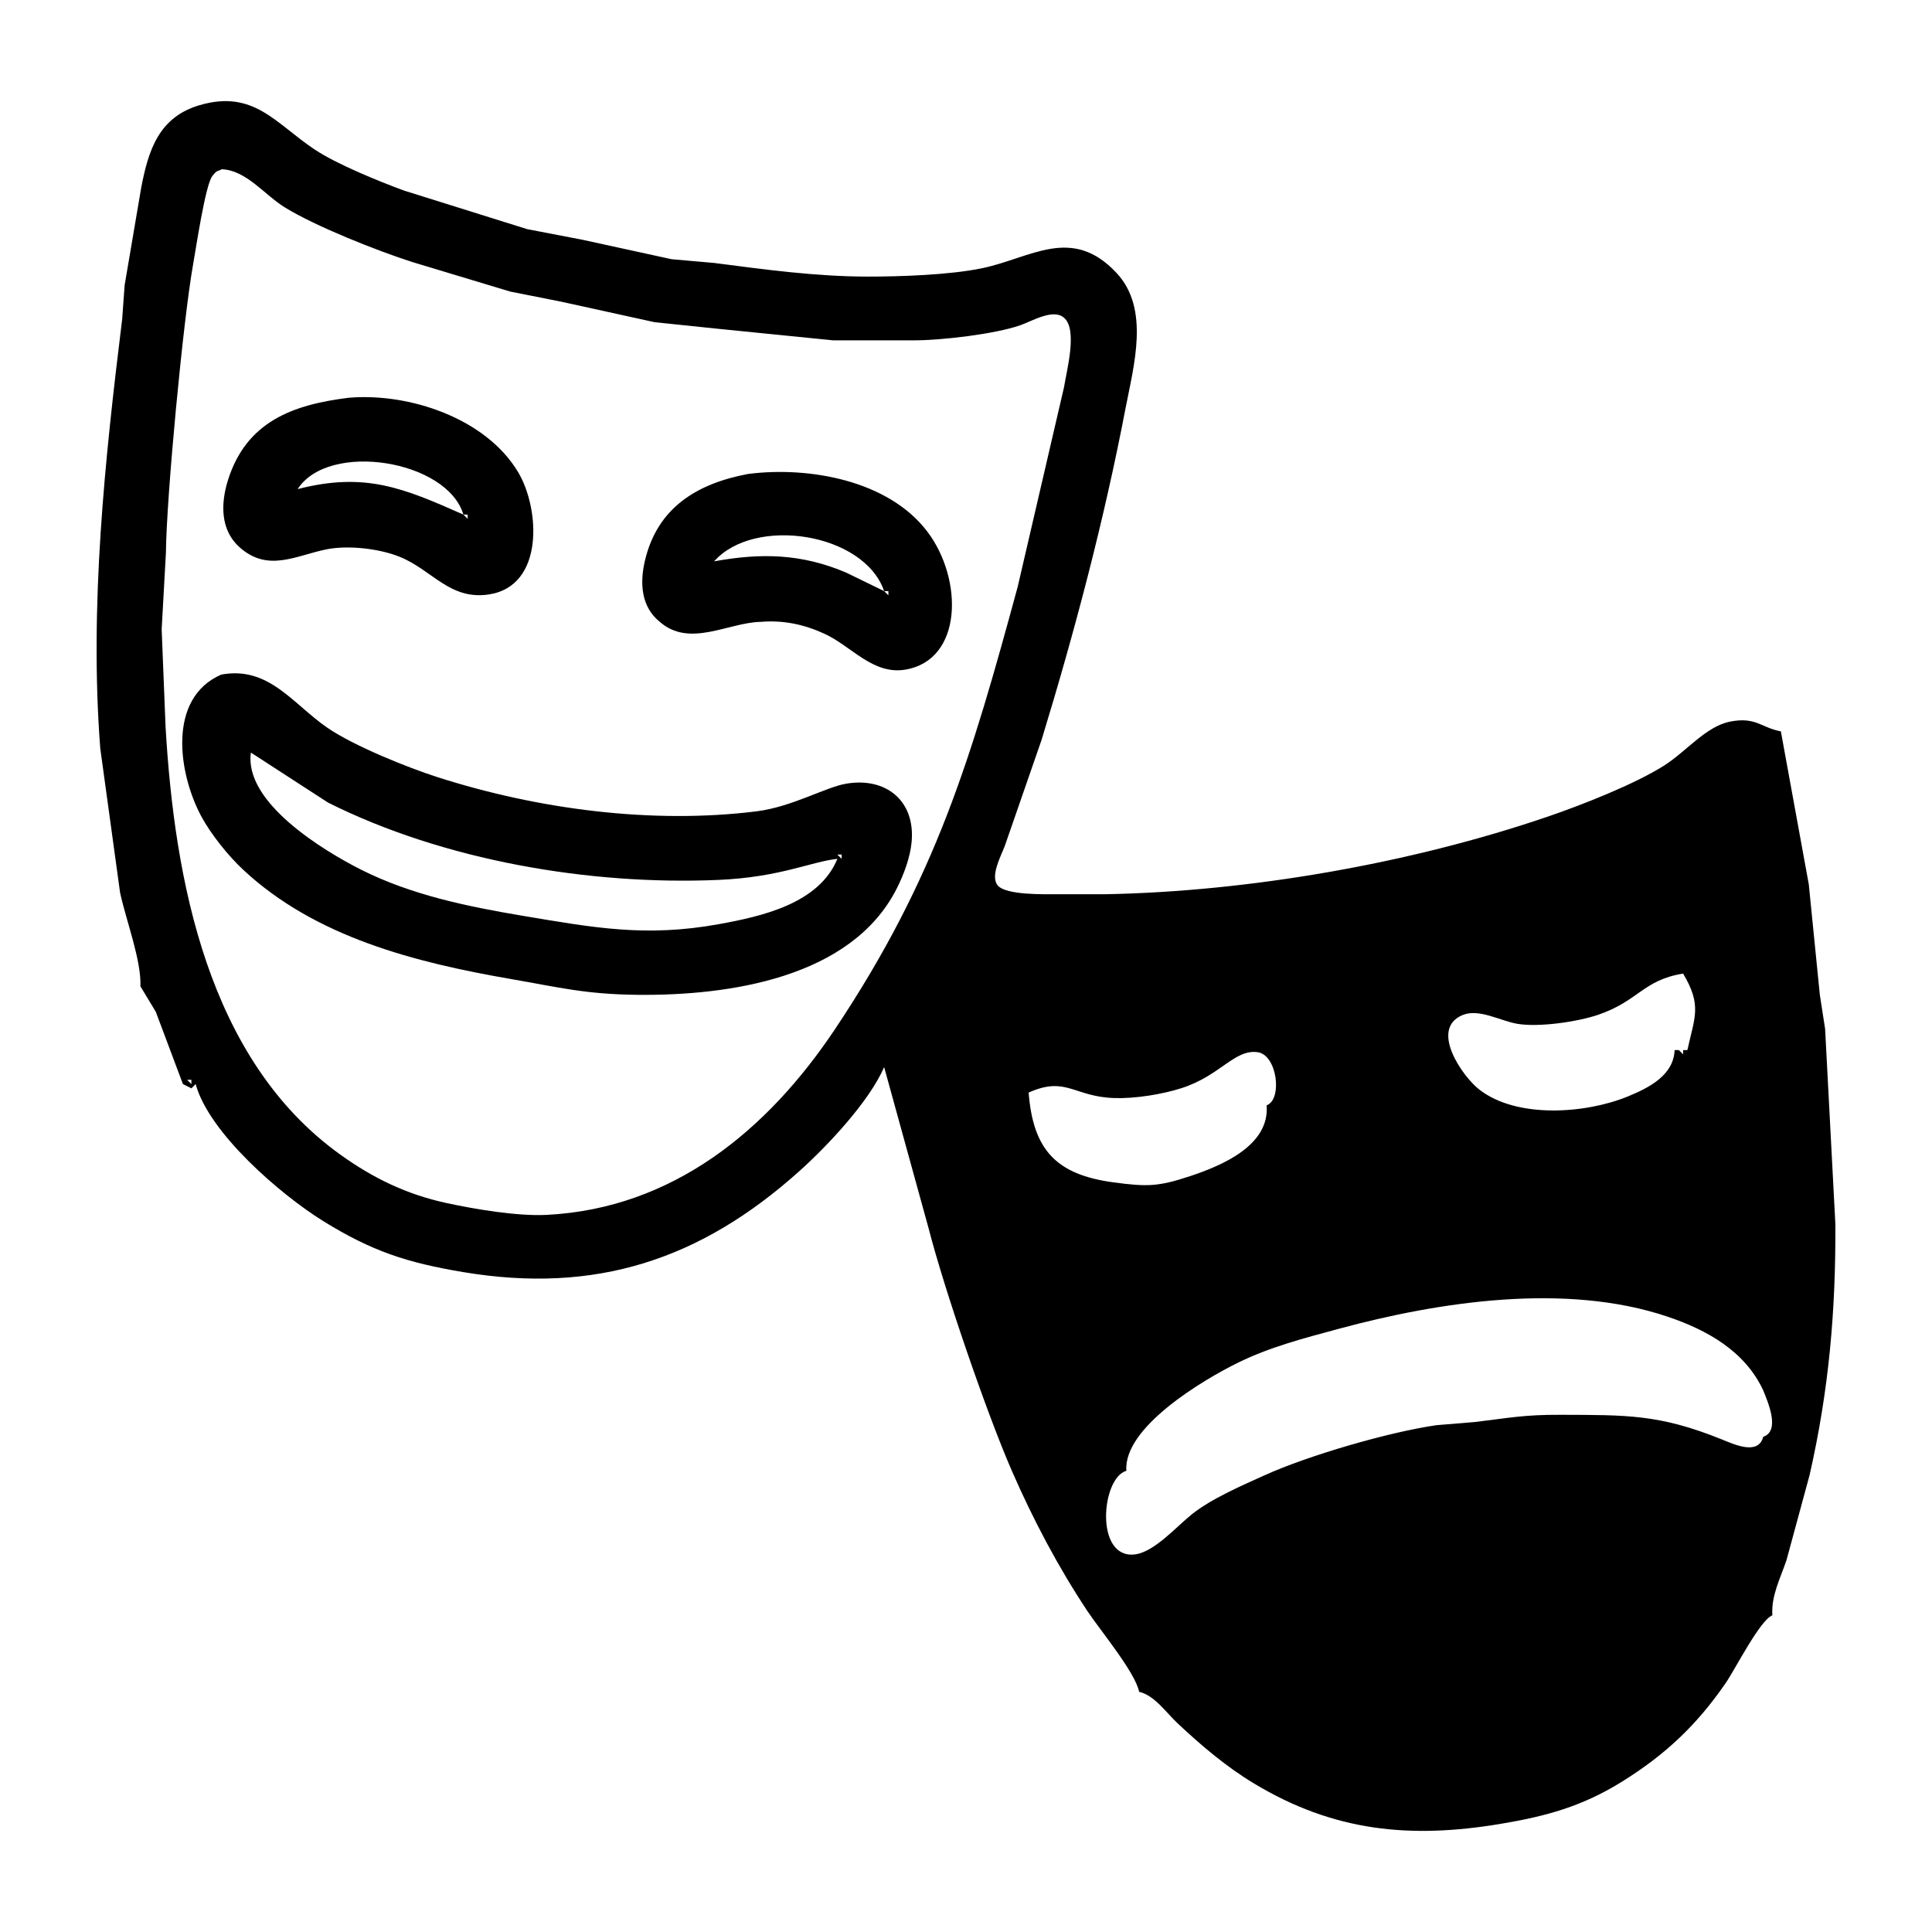 <?xml version="1.0" encoding="UTF-8" standalone="no"?>
<svg
   xmlns:dc="http://purl.org/dc/elements/1.1/"
   xmlns:cc="http://creativecommons.org/ns#"
   xmlns:rdf="http://www.w3.org/1999/02/22-rdf-syntax-ns#"
   xmlns:svg="http://www.w3.org/2000/svg"
   xmlns="http://www.w3.org/2000/svg"
   xmlns:sodipodi="http://sodipodi.sourceforge.net/DTD/sodipodi-0.dtd"
   xmlns:inkscape="http://www.inkscape.org/namespaces/inkscape"
   width="100"
   height="100"
   viewBox="0 0 333.333 333.333"
   id="svg2"
   version="1.1"
   inkscape:version="0.91 r13725"
   sodipodi:docname="Actor.svg"
   inkscape:export-filename="C:\Users\mbrown\Desktop\Drawings\icons\forJustin\Actor.png"
   inkscape:export-xdpi="300"
   inkscape:export-ydpi="300">
  <defs
     id="defs7" />
  <sodipodi:namedview
     pagecolor="#ffffff"
     bordercolor="#666666"
     borderopacity="1"
     objecttolerance="10"
     gridtolerance="10"
     guidetolerance="10"
     inkscape:pageopacity="0"
     inkscape:pageshadow="2"
     inkscape:window-width="1218"
     inkscape:window-height="697"
     id="namedview5"
     showgrid="false"
     units="px"
     inkscape:zoom="1.5733302"
     inkscape:cx="75.000148"
     inkscape:cy="75.000148"
     inkscape:window-x="54"
     inkscape:window-y="-8"
     inkscape:window-maximized="1"
     inkscape:current-layer="svg2" />
  <path
     id="Selection #8"
     d="m 20.721,154.035 c 0,0 -3.424,-24.923 -3.424,-24.923 -1.884,-24.549 0.785,-49.75 3.784,-74.057 0,0 0.425,-5.866 0.425,-5.866 0,0 2.867,-16.864 2.867,-16.864 1.239,-6.423 3.036,-12.15 10.119,-14.195 9.312,-2.698 13.052,3.175 19.797,7.662 3.82,2.544 10.977,5.448 15.398,7.083 0,0 21.264,6.658 21.264,6.658 0,0 9.532,1.833 9.532,1.833 0,0 15.398,3.358 15.398,3.358 0,0 7.332,0.645 7.332,0.645 8.755,1.137 17.546,2.339 26.397,2.354 5.763,0.007 14.225,-0.286 19.797,-1.437 8.418,-1.73 15.515,-7.501 23.266,0.843 5.749,6.181 2.933,15.97 1.518,23.324 -3.688,19.262 -8.74,38.414 -14.481,57.193 0,0 -6.357,18.331 -6.357,18.331 -0.645,1.701 -2.552,5.191 -1.21,6.79 1.437,1.723 8.19,1.51 10.463,1.518 0,0 8.066,0 8.066,0 24.886,-0.462 52.72,-5.323 76.257,-13.352 5.881,-2.009 15.083,-5.602 20.223,-8.872 3.828,-2.442 7.171,-6.724 11.314,-7.552 4.487,-0.895 5.382,1.049 8.792,1.672 0,0 4.817,26.397 4.817,26.397 0,0 1.906,19.064 1.906,19.064 0,0 0.909,5.866 0.909,5.866 0,0 1.774,33.729 1.774,33.729 0.066,15.009 -1.115,28.574 -4.443,43.232 0,0 -3.989,14.694 -3.989,14.694 -1.085,3.226 -2.647,6.101 -2.442,9.532 -2.126,0.807 -6.408,9.305 -8.08,11.732 -4.993,7.23 -10.346,12.274 -17.766,16.908 -6.914,4.319 -13.154,6.027 -21.081,7.347 -15.537,2.588 -28.721,1.342 -42.528,-6.988 -4.832,-2.918 -9.055,-6.518 -13.162,-10.368 -1.98,-1.855 -3.974,-4.817 -6.636,-5.433 -0.66,-3.344 -6.702,-10.595 -8.924,-13.932 -5.074,-7.648 -9.363,-15.787 -13.037,-24.197 -4.341,-9.957 -11.636,-31.236 -14.349,-41.795 0,0 -7.684,-27.863 -7.684,-27.863 -2.559,5.932 -9.767,13.587 -14.54,17.876 -17.187,15.449 -35.313,21.293 -58.05,17.502 -9.73,-1.628 -15.772,-3.593 -24.197,-8.814 -7.325,-4.539 -19.709,-15.2 -21.997,-23.632 0,0 -0.733,0.733 -0.733,0.733 0,0 -1.466,-0.733 -1.466,-0.733 0,0 -4.678,-12.465 -4.678,-12.465 0,0 -2.654,-4.399 -2.654,-4.399 0.176,-4.473 -2.471,-11.358 -3.505,-16.139 z M 36.639,30.36 c -1.217,1.569 -2.816,12.465 -3.307,15.163 -1.716,9.525 -4.612,40.145 -4.707,49.86 0,0 -0.733,13.198 -0.733,13.198 0,0 0.675,16.864 0.675,16.864 1.54,26.316 7.259,57.339 30.121,73.742 5.69,4.091 11.461,6.885 18.331,8.374 4.957,1.071 12.282,2.302 17.29,2.046 21.77,-1.107 38.106,-14.569 49.794,-32.101 17.378,-26.052 23.442,-46.656 31.478,-76.257 0,0 8,-34.462 8,-34.462 0.418,-2.735 2.398,-9.913 0,-11.959 -1.848,-1.657 -5.558,0.601 -7.574,1.298 -4.473,1.54 -13.528,2.588 -18.331,2.596 0,0 -13.932,0 -13.932,0 0,0 -19.797,-1.987 -19.797,-1.987 0,0 -10.999,-1.144 -10.999,-1.144 0,0 -16.131,-3.542 -16.131,-3.542 0,0 -8.799,-1.745 -8.799,-1.745 0,0 -16.864,-5.089 -16.864,-5.089 C 65.052,43.264 54.501,39.078 49.156,35.793 45.665,33.652 42.491,29.355 38.26,29.201 c -0.697,0.418 -0.733,0.022 -1.62,1.159 z M 89.388,81.451 c 3.776,6.299 4.553,19.658 -5.037,21.11 -6.76,1.019 -9.767,-4.223 -15.398,-6.496 C 65.456,94.65 60.088,94.034 56.363,94.774 51.055,95.83 46.193,98.851 41.251,94.342 37.981,91.358 38.098,86.826 39.308,82.918 42.483,72.689 50.585,69.815 60.154,68.627 70.559,67.74 83.816,72.139 89.388,81.451 Z M 51.355,84.384 C 62.984,81.4 69.576,84.186 79.952,88.784 77.151,79.354 56.701,76.077 51.355,84.384 Z m 108.688,7.398 c 6.145,8.176 6.093,22.07 -3.835,23.75 -5.587,0.946 -9.334,-4.062 -13.932,-6.174 -3.556,-1.635 -7.09,-2.383 -10.999,-2.068 -5.646,0.103 -12.274,4.517 -17.444,0 -3.197,-2.574 -3.468,-6.614 -2.588,-10.441 2.134,-9.297 9.063,-13.433 17.832,-15.075 10.456,-1.342 24.248,1.078 30.965,10.009 z M 79.952,88.784 c 0,0 0.733,0.733 0.733,0.733 0,0 0,-0.733 0,-0.733 0,0 -0.733,0 -0.733,0 z m 43.261,8.066 c 8.08,-1.474 15.046,-1.334 22.73,1.921 0,0 6.599,3.212 6.599,3.212 -3.483,-10.111 -22.4,-12.971 -29.329,-5.133 z m 29.329,5.133 c 0,0 0.733,0.733 0.733,0.733 0,0 0,-0.733 0,-0.733 0,0 -0.733,0 -0.733,0 z m -96.054,23.581 c 4.524,3.109 13.719,6.826 19.064,8.542 17.26,5.521 36.933,8.124 54.993,5.873 6.042,-0.755 11.9,-4.157 15.398,-4.759 6.856,-1.195 11.988,2.896 11.343,10.023 -0.242,2.698 -1.356,5.661 -2.574,8.066 -7.838,15.486 -29.073,18.485 -44.698,18.331 -8.997,-0.095 -13.448,-1.268 -21.997,-2.75 -16.329,-2.838 -33.575,-7.171 -46.069,-18.837 -2.552,-2.376 -5.565,-6.13 -7.222,-9.209 -3.959,-7.384 -5.91,-20.369 3.439,-24.453 8.227,-1.525 12.348,5.074 18.324,9.173 z m 5.866,24.512 c 8.696,4.363 18.346,6.335 27.863,7.934 12.267,2.06 21.198,3.71 33.729,1.452 7.457,-1.349 17.348,-3.534 20.531,-11.285 -4.509,0.477 -9.891,3.182 -20.531,3.637 -22.224,0.953 -47.36,-3.344 -67.333,-13.33 0,0 -13.323,-8.638 -13.323,-8.638 -1.239,8.586 12.494,16.923 19.064,20.23 z m 82.123,-2.632 c 0,0 0.733,0.733 0.733,0.733 0,0 0,-0.733 0,-0.733 0,0 -0.733,0 -0.733,0 z m 131.25,27.643 c -3.534,1.203 -10.214,2.185 -13.939,1.554 -2.926,-0.499 -6.599,-2.676 -9.429,-1.518 -5.778,2.376 -0.059,10.588 2.867,12.861 6.511,5.067 18.404,4.157 25.634,1.188 3.666,-1.503 7.897,-3.659 8.066,-8 0,0 2.2,0 2.2,0 1.29,-5.8 2.515,-7.714 -0.733,-13.198 -6.929,1.122 -7.67,4.729 -14.665,7.112 z m -58.74,6.452 c -3.996,-0.557 -6.416,4.04 -13.118,6.196 -3.373,1.085 -8.066,1.833 -11.607,1.716 -7.039,-0.227 -8.315,-3.842 -14.789,-0.946 0.77,9.825 4.685,14.159 14.665,15.493 5.734,0.763 7.648,0.763 13.198,-1.078 5.499,-1.826 13.756,-5.294 13.198,-12.216 2.757,-0.99 1.848,-8.696 -1.547,-9.165 z m 72.671,-0.367 c 0,0 0.733,0.733 0.733,0.733 0,0 0,-0.733 0,-0.733 0,0 -0.733,0 -0.733,0 z m -257.366,5.133 c 0,0 0.733,0.733 0.733,0.733 0,0 0,-0.733 0,-0.733 0,0 -0.733,0 -0.733,0 z m 271.928,53.592 c -3.175,-6.819 -9.737,-10.456 -16.556,-12.744 -17.495,-5.888 -39.28,-2.596 -56.665,2.104 -6.005,1.628 -11.834,3.109 -17.473,5.888 -6.02,2.962 -19.746,11.145 -19.189,18.617 -4.341,1.224 -5.492,15.281 1.481,14.423 3.351,-0.418 7.178,-4.817 9.825,-6.929 3.388,-2.698 8.476,-4.876 12.458,-6.687 7.56,-3.439 21.55,-7.508 29.762,-8.682 0,0 6.599,-0.543 6.599,-0.543 6.042,-0.719 8.403,-1.268 14.789,-1.246 11.307,0.044 16.974,-0.125 27.738,4.216 2.273,0.917 6.365,2.83 7.23,-0.418 2.992,-1.034 0.799,-5.991 0,-8 z"
     style="fill:#000000;fill-opacity:1;stroke:none;stroke-width:1"
     inkscape:connector-curvature="0" />
</svg>
